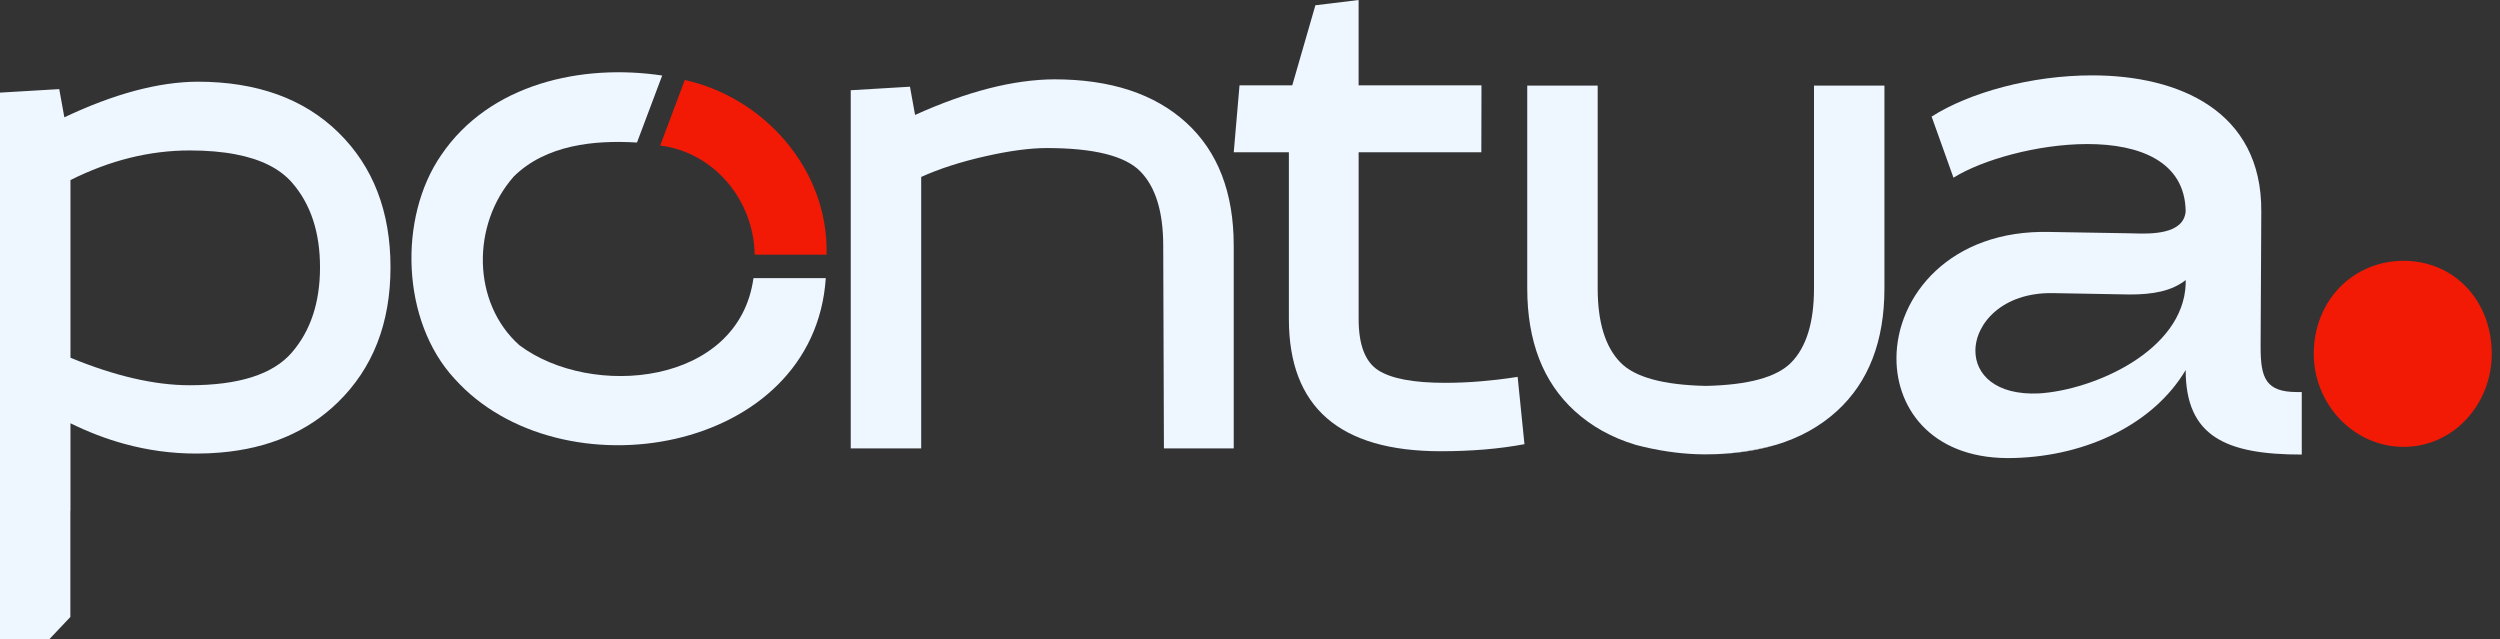 <svg width="176" height="45" viewBox="0 0 176 45" fill="none" xmlns="http://www.w3.org/2000/svg">
<rect x="0" y="0" width="176" height="45" fill="#333333" stroke="none"/>
<path d="M169.215 18.361C172.743 18.361 175.419 21.132 175.419 24.91C175.419 28.436 172.743 31.459 169.215 31.459C165.687 31.459 162.89 28.436 162.89 24.91C162.889 21.132 165.687 18.361 169.215 18.361Z" fill="#F21A05"/>
<path d="M83.512 8.636C81.281 6.603 78.184 5.585 74.222 5.585C71.349 5.601 68.08 6.437 64.421 8.092L64.062 6.104L59.892 6.353V31.569H64.852V12.457C66.132 11.878 67.628 11.395 69.344 11.007C71.063 10.616 72.513 10.423 73.697 10.423C77.001 10.423 79.195 10.969 80.274 12.061C81.351 13.154 81.891 14.9 81.891 17.295L81.94 31.566H86.854V17.295C86.855 13.559 85.739 10.67 83.512 8.636Z" fill="#EEF6FF"/>
<path d="M106.908 27.187L106.843 26.531L106.364 26.602L106.194 26.628C105.763 26.694 105.126 26.765 104.277 26.841C103.431 26.915 102.583 26.951 101.735 26.951C99.499 26.951 97.926 26.651 97.014 26.058C96.103 25.46 95.648 24.263 95.648 22.46V10.721H104.286L104.296 6.006H95.646V0L92.603 0.371L90.976 6.006H87.262L86.856 10.721H90.737V22.46C90.737 28.664 94.301 31.767 101.427 31.767C103.585 31.767 105.551 31.602 107.322 31.271L106.908 27.187Z" fill="#EEF6FF"/>
<path d="M23.835 9.338C21.399 6.947 18.088 5.751 13.901 5.751C11.152 5.768 8.028 6.604 4.53 8.258L4.171 6.273L0 6.52V44.988L3.473 45L4.954 43.434V35.956H4.961V29.798C6.205 30.41 7.461 30.892 8.728 31.241C10.403 31.702 12.094 31.931 13.805 31.931C14.392 31.931 14.96 31.908 15.51 31.86C18.905 31.571 21.665 30.391 23.788 28.321C26.256 25.913 27.491 22.748 27.491 18.817C27.491 14.887 26.271 11.729 23.835 9.338ZM20.54 24.824C19.213 26.355 16.817 27.121 13.349 27.121C10.889 27.121 8.092 26.474 4.961 25.184V12.677C7.74 11.285 10.537 10.592 13.349 10.592C14.569 10.592 15.658 10.683 16.611 10.87C18.382 11.211 19.696 11.871 20.552 12.85C21.869 14.355 22.529 16.346 22.529 18.819C22.529 21.292 21.865 23.293 20.54 24.824Z" fill="#EEF6FF"/>
<path d="M120.766 31.975C122.311 31.924 123.715 31.71 124.981 31.33C123.509 31.713 122.104 31.924 120.766 31.975Z" fill="#EEF6FF"/>
<path d="M132.664 6.027V20.299C132.664 24.02 131.551 26.901 129.321 28.937C128.137 30.017 126.709 30.811 125.036 31.316C125.018 31.322 124.998 31.328 124.98 31.331C123.511 31.713 122.105 31.926 120.767 31.975C120.528 31.984 120.282 31.988 120.034 31.988C119.83 31.988 119.622 31.984 119.415 31.975C118.076 31.924 116.672 31.713 115.201 31.331C115.183 31.331 115.167 31.325 115.146 31.316C113.471 30.811 112.045 30.017 110.86 28.937C108.629 26.901 107.518 24.022 107.518 20.299V6.027H112.477V20.299C112.477 22.698 113.016 24.442 114.094 25.534C115.106 26.558 117.094 27.1 120.067 27.167H120.116C123.085 27.1 125.073 26.558 126.089 25.534C127.167 24.445 127.706 22.698 127.706 20.299V6.027H132.664Z" fill="#EEF6FF"/>
<path d="M53.044 19.581C52.004 27.144 41.639 28.102 36.571 24.308H36.57C33.212 21.317 33.191 15.795 36.173 12.423C38.439 10.19 41.844 9.852 44.844 10.034L46.618 5.317C40.997 4.475 34.487 5.86 31.06 10.919C28.027 15.31 28.243 22.598 31.998 26.659C39.443 34.966 57.317 31.997 58.135 19.58H53.044V19.581Z" fill="#EEF6FF"/>
<path d="M58.191 17.927H53.13C53.067 14.072 50.254 10.717 46.477 10.245L48.21 5.634C53.747 6.846 58.34 11.902 58.191 17.927Z" fill="#F21A05"/>
<path d="M135.986 8.207C138.647 6.514 142.991 5.306 147.287 5.306C153.404 5.306 159.242 7.821 159.195 14.881L159.148 24.166V24.456C159.148 26.633 159.523 27.6 161.717 27.6H162.044V32.001C156.72 32.001 153.871 30.743 153.871 26.052C151.629 29.824 146.959 32.096 141.823 32.242C136.219 32.435 133.51 28.953 133.51 25.229C133.51 20.876 137.246 16.137 144.344 16.33L150.088 16.427C151.396 16.475 153.731 16.525 153.871 14.88C153.825 11.35 150.601 10.141 146.959 10.141C143.456 10.141 139.533 11.253 137.525 12.51L135.986 8.207ZM149.949 20.732L144.485 20.635C140.983 20.587 139.068 22.764 139.068 24.698C139.068 26.341 140.468 27.841 143.552 27.696C147.428 27.453 153.686 24.698 153.872 20.006V19.716C152.891 20.49 151.583 20.732 149.949 20.732Z" fill="#EEF6FF"/>
</svg>
